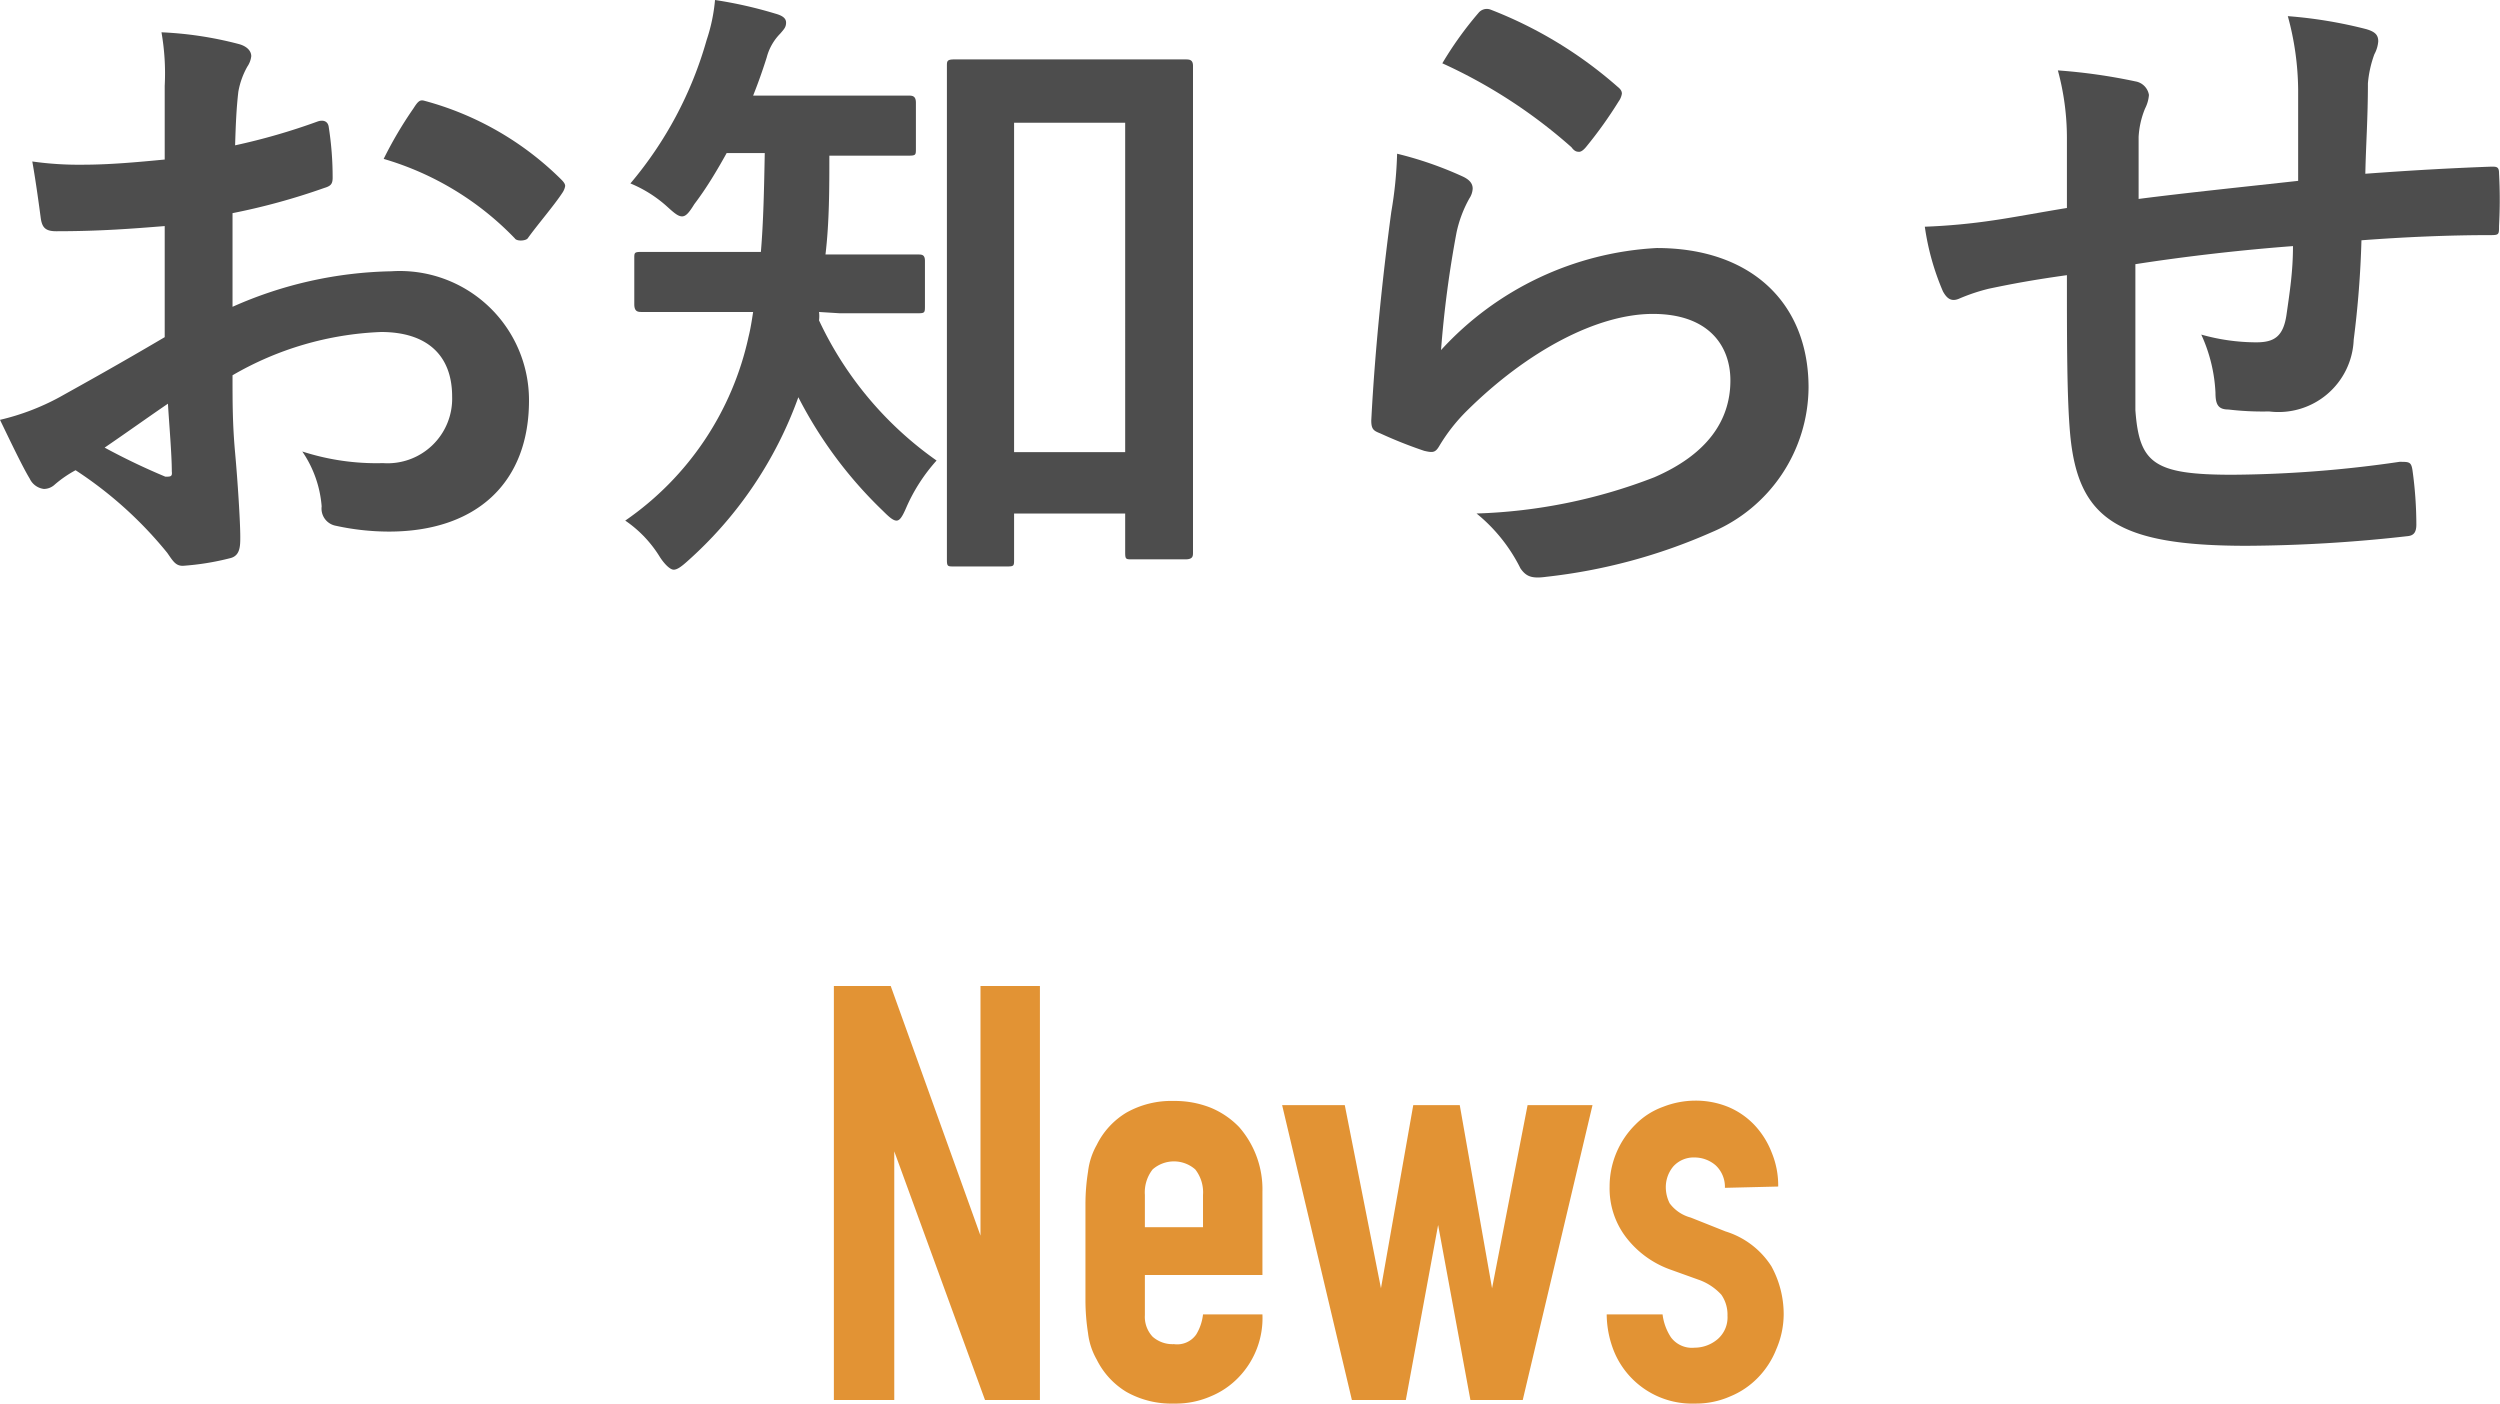 <svg xmlns="http://www.w3.org/2000/svg" xmlns:xlink="http://www.w3.org/1999/xlink" width="77.41" height="43.46" viewBox="0 0 77.41 43.46"><defs>
<style>
	.a{fill:none;}
	.b{fill:rgba(226,147,52,1);}
	.c{fill:url(#a);}
	.d{fill:#4d4d4d;}
</style>
<pattern id="a" width="44" height="44" patternTransform="translate(-14 -83)" patternUnits="userSpaceOnUse" viewBox="0 0 44 44"><rect class="a" width="44" height="44"/><rect class="b" width="44" height="44"/></pattern></defs><path class="c" d="M25.82,43.35V30.53h1.76l2.78,7.73h0V30.53h1.84V43.35H30.5l-2.81-7.7h0v7.7Z"/><path class="c" d="M39.09,39.48H35.45v1.24a.9.9,0,0,0,.24.67.93.93,0,0,0,.66.23.72.72,0,0,0,.69-.3,1.52,1.52,0,0,0,.21-.62h1.84a2.64,2.64,0,0,1-.74,1.95,2.53,2.53,0,0,1-.87.59,2.71,2.71,0,0,1-1.13.22,2.83,2.83,0,0,1-1.47-.36,2.42,2.42,0,0,1-.92-1,2.15,2.15,0,0,1-.27-.82,6.63,6.63,0,0,1-.08-1v-3a6.4,6.4,0,0,1,.08-1,2.19,2.19,0,0,1,.27-.83,2.4,2.4,0,0,1,.92-1,2.83,2.83,0,0,1,1.47-.36,3,3,0,0,1,1.14.21,2.6,2.6,0,0,1,.88.6,2.93,2.93,0,0,1,.72,2ZM35.45,38h1.8V37a1.15,1.15,0,0,0-.24-.79,1,1,0,0,0-1.32,0,1.15,1.15,0,0,0-.24.79Z"/><path class="c" d="M49.31,34.22l-2.16,9.13H45.53l-1-5.42h0l-1,5.42H41.86L39.7,34.22h1.94l1.12,5.67h0l1-5.67h1.44l1,5.67h0l1.1-5.67Z"/><path class="c" d="M53.41,36.78a.91.91,0,0,0-.29-.7,1,1,0,0,0-.64-.24.85.85,0,0,0-.67.28,1,1,0,0,0-.23.64,1.11,1.11,0,0,0,.12.5,1.19,1.19,0,0,0,.65.44l1.08.43a2.59,2.59,0,0,1,1.42,1.08,3.09,3.09,0,0,1,.38,1.49A2.74,2.74,0,0,1,55,41.78a2.65,2.65,0,0,1-.56.87,2.53,2.53,0,0,1-.87.59,2.62,2.62,0,0,1-1.09.22A2.61,2.61,0,0,1,50,41.9a3.12,3.12,0,0,1-.25-1.2h1.73a1.65,1.65,0,0,0,.26.71.81.81,0,0,0,.73.32,1.11,1.11,0,0,0,.71-.26.89.89,0,0,0,.31-.73,1.08,1.08,0,0,0-.19-.65,1.73,1.73,0,0,0-.72-.47l-.89-.32a3,3,0,0,1-1.35-1,2.49,2.49,0,0,1-.5-1.56,2.7,2.7,0,0,1,.81-1.93,2.29,2.29,0,0,1,.85-.54,2.75,2.75,0,0,1,1-.19,2.66,2.66,0,0,1,1,.19,2.39,2.39,0,0,1,.82.56,2.62,2.62,0,0,1,.54.86,2.65,2.65,0,0,1,.2,1.05Z"/><path class="d" d="M5.1,7c-1,.08-2,.16-3.36.16-.34,0-.44-.12-.48-.42S1.12,5.68,1,5a10.22,10.22,0,0,0,1.56.1c.84,0,1.7-.08,2.54-.16,0-.66,0-1.42,0-2.28A7.39,7.39,0,0,0,5,1a11.33,11.33,0,0,1,2.38.36c.24.06.4.2.4.38a.71.71,0,0,1-.12.32,2.45,2.45,0,0,0-.28.78c-.06.52-.08,1-.1,1.66a19.61,19.61,0,0,0,2.56-.74c.18-.06.32,0,.34.18a10.05,10.05,0,0,1,.12,1.56c0,.2-.06.26-.26.32A20.38,20.38,0,0,1,7.2,6.6c0,1,0,1.94,0,2.9a12.62,12.62,0,0,1,4.92-1.1,4,4,0,0,1,4.26,4c0,2.56-1.64,4.06-4.34,4.06a7.75,7.75,0,0,1-1.64-.18.54.54,0,0,1-.44-.6,3.49,3.49,0,0,0-.6-1.7,7.46,7.46,0,0,0,2.5.36A2,2,0,0,0,14,12.28c0-1.3-.8-2-2.2-2A9.89,9.89,0,0,0,7.2,11.62c0,.84,0,1.52.08,2.4s.16,2.14.16,2.6c0,.28,0,.58-.3.66a8.13,8.13,0,0,1-1.48.24c-.22,0-.3-.14-.48-.4a12.3,12.3,0,0,0-2.84-2.56A3.62,3.62,0,0,0,1.7,15a.5.5,0,0,1-.34.14.56.56,0,0,1-.44-.32C.7,14.46.3,13.62,0,13a7.38,7.38,0,0,0,1.84-.7c.86-.48,1.8-1,3.26-1.86ZM3.24,13.86a20.51,20.51,0,0,0,1.88.9c.16,0,.22,0,.2-.16,0-.52-.08-1.44-.12-2.1C4.64,12.88,4,13.34,3.24,13.86ZM12.8,3.36c.14-.22.2-.28.34-.24a9.51,9.51,0,0,1,4.24,2.44c.08.08.12.14.12.2a.52.52,0,0,1-.08.2c-.26.4-.78,1-1.08,1.42-.06.08-.34.1-.4,0a9.23,9.23,0,0,0-4.06-2.46A12.27,12.27,0,0,1,12.8,3.36Z"/><path class="d" d="M25.36,9.66a1,1,0,0,1,0,.26A11,11,0,0,0,29,14.26a5.41,5.41,0,0,0-.94,1.46c-.12.28-.2.4-.3.4s-.22-.1-.42-.3a13.24,13.24,0,0,1-2.62-3.52,12.41,12.41,0,0,1-3.46,5.1c-.18.16-.3.24-.4.24s-.26-.14-.42-.38a3.7,3.7,0,0,0-1.08-1.14,9.32,9.32,0,0,0,3.82-5.7c.06-.24.1-.5.14-.76H22.28c-1.7,0-2.28,0-2.4,0s-.24,0-.24-.24V8c0-.18,0-.2.24-.2s.7,0,2.4,0h1.28c.08-.94.1-2,.12-3.06H22.5c-.3.54-.62,1.08-1,1.58-.16.26-.26.38-.38.38s-.24-.1-.46-.3a3.93,3.93,0,0,0-1.14-.72,11.88,11.88,0,0,0,2.36-4.44A5.36,5.36,0,0,0,22.14,0,13.3,13.3,0,0,1,24,.42c.22.06.34.14.34.28s-.06.2-.18.34a1.64,1.64,0,0,0-.42.74c-.12.38-.26.78-.42,1.18h2.36c1.74,0,2.32,0,2.44,0s.24,0,.24.22V4.6c0,.2,0,.22-.24.22s-.7,0-2.44,0c0,1,0,2.06-.12,3.06H26c1.72,0,2.3,0,2.42,0s.22,0,.22.2V9.46c0,.22,0,.24-.22.24s-.7,0-2.42,0Zm4.18,7.88c-.2,0-.22,0-.22-.22s0-1.22,0-6V6.64c0-3.34,0-4.46,0-4.6s0-.2.22-.2.66,0,2.18,0h2.8c1.54,0,2.06,0,2.18,0s.24,0,.24.2,0,1.24,0,4V11.2c0,4.7,0,5.78,0,5.9s0,.22-.24.22H35.06c-.2,0-.22,0-.22-.22V15.9H31.4v1.42c0,.2,0,.22-.22.22ZM31.4,14h3.44V3.8H31.4Z"/><path class="d" d="M45.28,5.46c.22.1.32.22.32.38a.6.6,0,0,1-.1.3,3.75,3.75,0,0,0-.4,1.06,33.38,33.38,0,0,0-.48,3.64A9.75,9.75,0,0,1,51.3,7.68C54.22,7.68,56,9.38,56,12a4.9,4.9,0,0,1-3,4.48,17.34,17.34,0,0,1-5.12,1.38c-.44.06-.62,0-.8-.26a5.12,5.12,0,0,0-1.36-1.7,16.6,16.6,0,0,0,5.5-1.12c1.62-.7,2.36-1.74,2.36-3,0-1.08-.68-2.06-2.4-2.06s-3.88,1.14-5.76,3a5.47,5.47,0,0,0-.86,1.1c-.12.2-.2.2-.46.14a13.75,13.75,0,0,1-1.36-.54c-.2-.08-.28-.12-.28-.4.12-2.32.38-4.68.62-6.46a12.46,12.46,0,0,0,.18-1.8A11.25,11.25,0,0,1,45.28,5.46ZM45.78.4a.33.33,0,0,1,.38-.1,13.12,13.12,0,0,1,3.92,2.38c.1.08.14.14.14.22a.55.55,0,0,1-.1.24,13.1,13.1,0,0,1-1,1.4c-.08.1-.16.16-.22.16s-.14,0-.24-.14a16,16,0,0,0-4-2.6A11,11,0,0,1,45.78.4Z"/><path class="d" d="M64,4.3a8,8,0,0,0-.28-2.12,17.46,17.46,0,0,1,2.4.34.51.51,0,0,1,.42.42,1.11,1.11,0,0,1-.12.42,2.68,2.68,0,0,0-.2.88c0,.48,0,1.24,0,1.92,1.38-.18,3.5-.4,4.94-.56,0-1,0-2.08,0-2.82A8.87,8.87,0,0,0,70.84.5a14,14,0,0,1,2.42.4c.28.08.38.18.38.38a1,1,0,0,1-.12.4,3.45,3.45,0,0,0-.2.9c0,1.08-.06,1.86-.08,2.8,1.62-.12,2.82-.18,3.9-.22.16,0,.24,0,.24.2a15,15,0,0,1,0,1.64c0,.26,0,.28-.26.28-1.32,0-2.66.06-4,.16a30.76,30.76,0,0,1-.24,3.08,2.33,2.33,0,0,1-2.62,2.22A9,9,0,0,1,69,12.68c-.32,0-.4-.16-.4-.52a4.85,4.85,0,0,0-.44-1.8,6.29,6.29,0,0,0,1.7.24c.54,0,.84-.16.94-.86S71,8.4,71,7.62c-1.6.12-3.34.32-4.88.56,0,2.18,0,3.38,0,4.52.12,1.64.56,2,3,2a37.1,37.1,0,0,0,5.18-.4c.3,0,.36,0,.4.26a12.3,12.3,0,0,1,.12,1.68c0,.24-.08.34-.26.36a46,46,0,0,1-5,.3c-4,0-5.22-.84-5.46-3.46C64,12.32,64,10.64,64,8.52c-1,.14-1.66.26-2.42.42a5.84,5.84,0,0,0-.9.3c-.26.12-.4,0-.52-.22a7.86,7.86,0,0,1-.56-2,19.14,19.14,0,0,0,2.14-.2c.56-.08,1.52-.26,2.26-.38Z"/></svg>